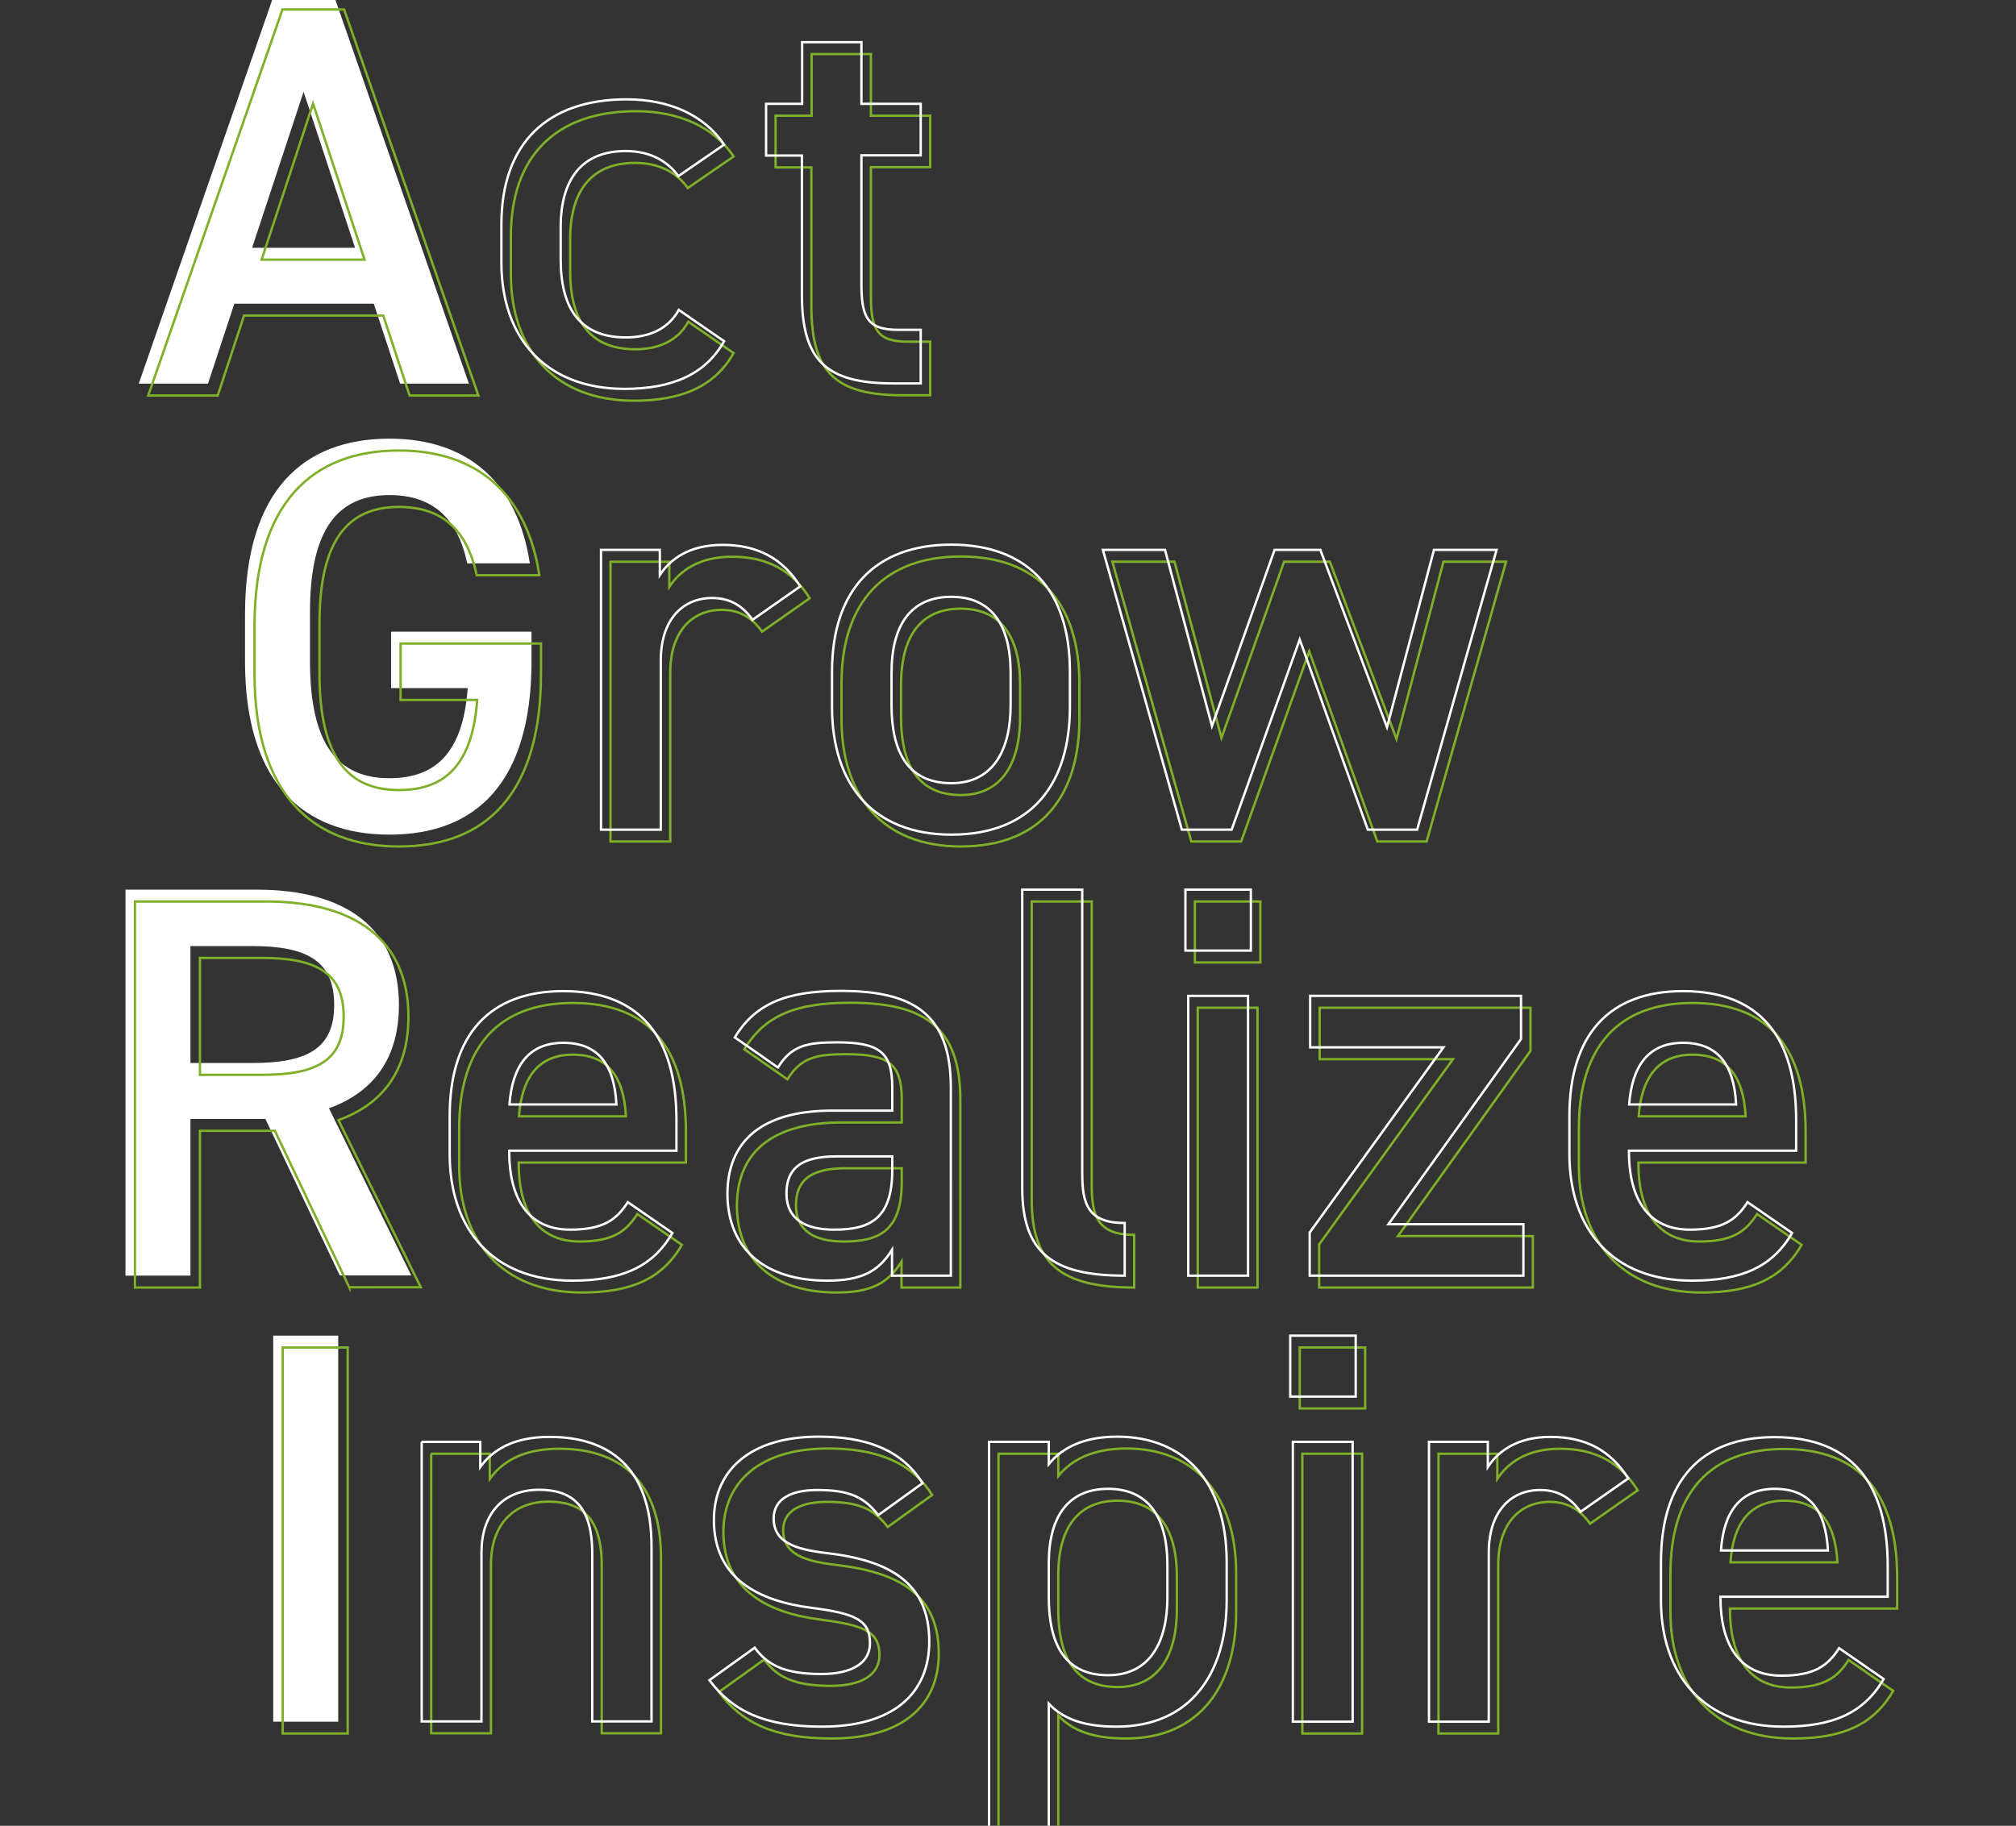 <?xml version="1.0" encoding="utf-8"?>
<!-- Generator: Adobe Illustrator 27.7.0, SVG Export Plug-In . SVG Version: 6.00 Build 0)  -->
<svg version="1.1" id="レイヤー_1" xmlns="http://www.w3.org/2000/svg" xmlns:xlink="http://www.w3.org/1999/xlink" x="0px"
	 y="0px" viewBox="0 0 850 770" style="enable-background:new 0 0 850 770;" xml:space="preserve">
<rect x="0" y="0" width="850" height="770" fill="#333333" stroke="none"/>
<style type="text/css">
	.st0{opacity:0.8;fill:none;}
	.st1{fill:#FFFFFF;}
	.st2{fill:none;stroke:#80AF2A;stroke-miterlimit:10;}
	.st3{fill:none;}
	.st4{fill:none;stroke:#FFFFFF;stroke-miterlimit:10;}
</style>
<rect class="st0" width="850" height="770"/>
<path class="st1" d="M58.5,161.8L115.1-1h26l56.6,162.8h-29l-11.1-33.7H98.8l-11.1,33.7H58.5z M106.3,104.5h43.4l-21.7-65.8
	L106.3,104.5z"/>
<path class="st1" d="M224.1,266.4v12.5c0,51.2-23.4,73.1-59.9,73.1c-36.3,0-60.9-21.9-60.9-73.1v-19.6c0-52.4,24.5-74.3,60.9-74.3
	c33,0,54,18.4,59.2,52.6H197c-4-18.9-14.4-28.8-32.8-28.8c-21.7,0-33.5,14.2-33.5,49.3v20.8c0,35.2,11.8,49.3,33.5,49.3
	c20.8,0,31.1-12.3,33-38h-32.3v-23.8H224.1z"/>
<path class="st1" d="M143.3,538l-31.4-66.1H80.3V538H52.9V375.2h55.4c37.5,0,59.9,16.3,59.9,48.6c0,22.4-10.6,36.8-29.5,43.6
	l34.7,70.5H143.3z M106.5,448.3c23.1,0,34.4-6.1,34.4-24.5c0-18.4-11.3-24.8-34.4-24.8H80.3v49.3H106.5z"/>
<path class="st1" d="M142.6,726.1h-27.4V563.3h27.4V726.1z"/>
<path class="st2" d="M62.5,166.8L119.1,4h26l56.6,162.8h-29l-11.1-33.7h-58.7l-11.1,33.7H62.5z M110.3,109.5h43.4l-21.7-65.8
	L110.3,109.5z"/>
<path class="st2" d="M309.3,148.9c-7.8,13.9-21.7,20.1-42,20.1c-33,0-51.9-21.2-51.9-53.3v-16c0-34,19.1-52.8,52.8-52.8
	c17.9,0,32.8,6.6,41.1,19.1L290,79.3c-4.5-6.4-12-10.6-22.2-10.6c-18.4,0-27.4,11.8-27.4,32.1v13.7c0,18.4,6.6,32.8,27.4,32.8
	c9.9,0,17.9-3.5,22.4-11.6L309.3,148.9z"/>
<path class="st2" d="M327.1,48.8h15.1v-26h25v26h25v21.7h-25v54c0,13.7,2.1,19.6,15.3,19.6h9.7v22.6h-11.6
	c-28.3,0-38.5-9.7-38.5-37.5V70.6h-15.1V48.8z"/>
<path class="st2" d="M228.1,271.4v12.5c0,51.2-23.4,73.1-59.9,73.1c-36.3,0-60.9-21.9-60.9-73.1v-19.6c0-52.4,24.5-74.3,60.9-74.3
	c33,0,54,18.4,59.2,52.6H201c-4-18.9-14.4-28.8-32.8-28.8c-21.7,0-33.5,14.2-33.5,49.3v20.8c0,35.2,11.8,49.3,33.5,49.3
	c20.8,0,31.1-12.3,33-38h-32.3v-23.8H228.1z"/>
<path class="st2" d="M321.3,266.4c-3.8-5.4-9-9.2-17-9.2c-12.7,0-21.7,9.4-21.7,26.4v71.3h-25.2v-118h24.8v10.6
	c4.5-6.8,12.5-12.7,26.4-12.7c15.1,0,25.5,5.9,32.8,17.5L321.3,266.4z"/>
<path class="st2" d="M455.1,303.2c0,31.4-15.3,53.8-50,53.8c-33,0-50.3-21.2-50.3-53.8v-14.9c0-34.7,18.4-53.6,50.3-53.6
	c31.9,0,50,18.9,50,53.6V303.2z M430.1,302.5v-13.7c0-20.5-8.3-32.1-25-32.1c-17,0-25.2,11.8-25.2,32.1v13.7
	c0,18.4,6.1,32.8,25.2,32.8C423,335.3,430.1,320.9,430.1,302.5z"/>
<path class="st2" d="M523.3,354.9h-21l-33.3-118h26.2l19.8,74.3l26.4-74.3h19.3l28.1,74.8l19.8-74.8h26.4l-33.5,118h-20.8L552,274.7
	L523.3,354.9z"/>
<path class="st2" d="M147.3,543l-31.4-66.1H84.3V543H56.9V380.2h55.4c37.5,0,59.9,16.3,59.9,48.6c0,22.4-10.6,36.8-29.5,43.6
	l34.7,70.5H147.3z M110.5,453.3c23.1,0,34.4-6.1,34.4-24.5c0-18.4-11.3-24.8-34.4-24.8H84.3v49.3H110.5z"/>
<path class="st2" d="M287.5,525c-8.3,14.4-21.5,20.1-42.2,20.1c-33.7,0-51.7-21.9-51.7-53.3v-16c0-34.7,17-52.8,47.9-52.8
	c32.3,0,47.7,19.3,47.7,54.3v13h-70.5v0.5c0,18.4,7.1,32.8,25.7,32.8c13.9,0,19.6-4.2,24.3-11.6L287.5,525z M218.8,470.8h45.1
	c-0.9-17.2-8-26-22.4-26C226.8,444.8,220,454.7,218.8,470.8z"/>
<path class="st2" d="M354.7,473.4h25.5v-9.9c0-14.9-5.7-18.9-23.4-18.9c-12.7,0-19.1,1.4-24.8,10.6l-18.2-12.7
	c8.5-13.9,21.2-19.6,44.6-19.6c30.2,0,46.5,9.4,46.5,40.8V543h-24.8v-10.9c-5.7,9.2-13,13-27.4,13c-26,0-42-13.2-42-36.8
	C310.9,483,329.5,473.4,354.7,473.4z M380.2,492.7h-23.6c-14.9,0-21,5.2-21,15.6c0,10.9,8,15.3,20.1,15.3c15.3,0,24.5-4.7,24.5-25.2
	V492.7z"/>
<path class="st2" d="M435.1,380.2h25.2V500c0,12.7,2.4,20.8,17.9,20.8V543c-30.7,0-43.2-9.9-43.2-37V380.2z"/>
<path class="st2" d="M503.8,380.2h27.6v25.7h-27.6V380.2z M505,425h25.2v118H505V425z"/>
<path class="st2" d="M612.6,446.7h-56.2V425h88.9v18.2l-55.9,78.1h56.9V543h-90.1v-18.2L612.6,446.7z"/>
<path class="st2" d="M759.6,525c-8.3,14.4-21.5,20.1-42.2,20.1c-33.7,0-51.7-21.9-51.7-53.3v-16c0-34.7,17-52.8,47.9-52.8
	c32.3,0,47.7,19.3,47.7,54.3v13h-70.5v0.5c0,18.4,7.1,32.8,25.7,32.8c13.9,0,19.6-4.2,24.3-11.6L759.6,525z M690.9,470.8H736
	c-0.9-17.2-8-26-22.4-26C698.9,444.8,692.1,454.7,690.9,470.8z"/>
<path class="st2" d="M146.6,731.1h-27.4V568.3h27.4V731.1z"/>
<path class="st2" d="M181.7,613.1h24.8v10.6c5.2-7.1,13.7-12.7,29.3-12.7c24.3,0,42.9,12.3,42.9,46.2v73.8h-25v-71
	c0-20.8-9.4-26.7-22.4-26.7c-15.6,0-24.3,10.6-24.3,26.4v71.3h-25.2V613.1z"/>
<path class="st2" d="M374.3,644c-5.7-7.3-11.6-10.6-25.7-10.6c-10.6,0-18.4,3.5-18.4,12c0,9.9,8.7,13,22.4,14.6
	c26.2,3.1,43.2,12.3,43.2,37.3c0,21.7-14.9,35.9-45.3,35.9c-24.1,0-37.7-6.6-47.4-19.6l19.1-13.7c5.4,7.3,12.5,11.1,28.1,11.1
	c13,0,20.5-4.7,20.5-13c0-9.7-6.1-12.5-24.5-14.9c-22.4-2.8-41.3-12.3-41.3-37c0-21,15.3-35.2,44.1-35.2c19.3,0,34.7,5,43.9,19.6
	L374.3,644z"/>
<path class="st2" d="M521.2,679.9c0,30.7-15.1,53.3-46.5,53.3c-13.7,0-22.6-3.3-28.5-9.7v52.4H421V613.1h25.2v9.4
	c5.9-7.3,15.3-11.6,28.8-11.6c28.3,0,46.2,19.1,46.2,52.8V679.9z M496.2,678.7V665c0-20.5-8.3-32.1-25-32.1
	c-16.5,0-24.8,11.3-25,30.7v15.1c0,18.4,5.9,32.8,25,32.8C489.1,711.5,496.2,697.1,496.2,678.7z"/>
<path class="st2" d="M548,568.3h27.6V594H548V568.3z M549.1,613.1h25.2v118h-25.2V613.1z"/>
<path class="st2" d="M670.4,642.6c-3.8-5.4-9-9.2-17-9.2c-12.7,0-21.7,9.4-21.7,26.4v71.3h-25.2v-118h24.8v10.6
	c4.5-6.8,12.5-12.7,26.4-12.7c15.1,0,25.5,5.9,32.8,17.5L670.4,642.6z"/>
<path class="st2" d="M798.2,713.1c-8.3,14.4-21.5,20.1-42.2,20.1c-33.7,0-51.7-21.9-51.7-53.3v-16c0-34.7,17-52.8,47.9-52.8
	c32.3,0,47.7,19.3,47.7,54.3v13h-70.5v0.5c0,18.4,7.1,32.8,25.7,32.8c13.9,0,19.6-4.2,24.3-11.6L798.2,713.1z M729.6,658.9h45.1
	c-0.9-17.2-8-26-22.4-26C737.6,632.9,730.7,642.8,729.6,658.9z"/>
<path class="st3" d="M58.5,161.8L115.1-1h26l56.6,162.8h-29l-11.1-33.7H98.8l-11.1,33.7H58.5z M106.3,104.5h43.4l-21.7-65.8
	L106.3,104.5z"/>
<path class="st4" d="M305.3,143.9c-7.8,13.9-21.7,20.1-42,20.1c-33,0-51.9-21.2-51.9-53.3v-16c0-34,19.1-52.8,52.8-52.8
	c17.9,0,32.8,6.6,41.1,19.1L286,74.3c-4.5-6.4-12-10.6-22.2-10.6c-18.4,0-27.4,11.8-27.4,32.1v13.7c0,18.4,6.6,32.8,27.4,32.8
	c9.9,0,17.9-3.5,22.4-11.6L305.3,143.9z"/>
<path class="st4" d="M323.1,43.8h15.1v-26h25v26h25v21.7h-25v54c0,13.7,2.1,19.6,15.3,19.6h9.7v22.6h-11.6
	c-28.3,0-38.5-9.7-38.5-37.5V65.6h-15.1V43.8z"/>
<path class="st3" d="M224.1,266.4v12.5c0,51.2-23.4,73.1-59.9,73.1c-36.3,0-60.9-21.9-60.9-73.1v-19.6c0-52.4,24.5-74.3,60.9-74.3
	c33,0,54,18.4,59.2,52.6H197c-4-18.9-14.4-28.8-32.8-28.8c-21.7,0-33.5,14.2-33.5,49.3v20.8c0,35.2,11.8,49.3,33.5,49.3
	c20.8,0,31.1-12.3,33-38h-32.3v-23.8H224.1z"/>
<path class="st4" d="M317.3,261.4c-3.8-5.4-9-9.2-17-9.2c-12.7,0-21.7,9.4-21.7,26.4v71.3h-25.2v-118h24.8v10.6
	c4.5-6.8,12.5-12.7,26.4-12.7c15.1,0,25.5,5.9,32.8,17.5L317.3,261.4z"/>
<path class="st4" d="M451.1,298.2c0,31.4-15.3,53.8-50,53.8c-33,0-50.3-21.2-50.3-53.8v-14.9c0-34.7,18.4-53.6,50.3-53.6
	c31.9,0,50,18.9,50,53.6V298.2z M426.1,297.5v-13.7c0-20.5-8.3-32.1-25-32.1c-17,0-25.2,11.8-25.2,32.1v13.7
	c0,18.4,6.1,32.8,25.2,32.8C419,330.3,426.1,315.9,426.1,297.5z"/>
<path class="st4" d="M519.3,349.9h-21l-33.3-118h26.2l19.8,74.3l26.4-74.3h19.3l28.1,74.8l19.8-74.8h26.4l-33.5,118h-20.8L548,269.7
	L519.3,349.9z"/>
<path class="st3" d="M143.3,538l-31.4-66.1H80.3V538H52.9V375.2h55.4c37.5,0,59.9,16.3,59.9,48.6c0,22.4-10.6,36.8-29.5,43.6
	l34.7,70.5H143.3z M106.5,448.3c23.1,0,34.4-6.1,34.4-24.5c0-18.4-11.3-24.8-34.4-24.8H80.3v49.3H106.5z"/>
<path class="st4" d="M283.5,520c-8.3,14.4-21.5,20.1-42.2,20.1c-33.7,0-51.7-21.9-51.7-53.3v-16c0-34.7,17-52.8,47.9-52.8
	c32.3,0,47.7,19.3,47.7,54.3v13h-70.5v0.5c0,18.4,7.1,32.8,25.7,32.8c13.9,0,19.6-4.2,24.3-11.6L283.5,520z M214.8,465.8h45.1
	c-0.9-17.2-8-26-22.4-26C222.8,439.8,216,449.7,214.8,465.8z"/>
<path class="st4" d="M350.7,468.4h25.5v-9.9c0-14.9-5.7-18.9-23.4-18.9c-12.7,0-19.1,1.4-24.8,10.6l-18.2-12.7
	c8.5-13.9,21.2-19.6,44.6-19.6c30.2,0,46.5,9.4,46.5,40.8V538h-24.8v-10.9c-5.7,9.2-13,13-27.4,13c-26,0-42-13.2-42-36.8
	C306.9,478,325.5,468.4,350.7,468.4z M376.2,487.7h-23.6c-14.9,0-21,5.2-21,15.6c0,10.9,8,15.3,20.1,15.3c15.3,0,24.5-4.7,24.5-25.2
	V487.7z"/>
<path class="st4" d="M431.1,375.2h25.2V495c0,12.7,2.4,20.8,17.9,20.8V538c-30.7,0-43.2-9.9-43.2-37V375.2z"/>
<path class="st4" d="M499.8,375.2h27.6v25.7h-27.6V375.2z M501,420h25.2v118H501V420z"/>
<path class="st4" d="M608.6,441.7h-56.2V420h88.9v18.2l-55.9,78.1h56.9V538h-90.1v-18.2L608.6,441.7z"/>
<path class="st4" d="M755.6,520c-8.3,14.4-21.5,20.1-42.2,20.1c-33.7,0-51.7-21.9-51.7-53.3v-16c0-34.7,17-52.8,47.9-52.8
	c32.3,0,47.7,19.3,47.7,54.3v13h-70.5v0.5c0,18.4,7.1,32.8,25.7,32.8c13.9,0,19.6-4.2,24.3-11.6L755.6,520z M686.9,465.8H732
	c-0.9-17.2-8-26-22.4-26C694.9,439.8,688.1,449.7,686.9,465.8z"/>
<path class="st3" d="M142.6,726.1h-27.4V563.3h27.4V726.1z"/>
<path class="st4" d="M177.7,608.1h24.8v10.6c5.2-7.1,13.7-12.7,29.3-12.7c24.3,0,42.9,12.3,42.9,46.2v73.8h-25v-71
	c0-20.8-9.4-26.7-22.4-26.7c-15.6,0-24.3,10.6-24.3,26.4v71.3h-25.2V608.1z"/>
<path class="st4" d="M370.3,639c-5.7-7.3-11.6-10.6-25.7-10.6c-10.6,0-18.4,3.5-18.4,12c0,9.9,8.7,13,22.4,14.6
	c26.2,3.1,43.2,12.3,43.2,37.3c0,21.7-14.9,35.9-45.3,35.9c-24.1,0-37.7-6.6-47.4-19.6l19.1-13.7c5.4,7.3,12.5,11.1,28.1,11.1
	c13,0,20.5-4.7,20.5-13c0-9.7-6.1-12.5-24.5-14.9c-22.4-2.8-41.3-12.3-41.3-37c0-21,15.3-35.2,44.1-35.2c19.3,0,34.7,5,43.9,19.6
	L370.3,639z"/>
<path class="st4" d="M517.2,674.9c0,30.7-15.1,53.3-46.5,53.3c-13.7,0-22.6-3.3-28.5-9.7v52.4H417V608.1h25.2v9.4
	c5.9-7.3,15.3-11.6,28.8-11.6c28.3,0,46.2,19.1,46.2,52.8V674.9z M492.2,673.7V660c0-20.5-8.3-32.1-25-32.1
	c-16.5,0-24.8,11.3-25,30.7v15.1c0,18.4,5.9,32.8,25,32.8C485.1,706.5,492.2,692.1,492.2,673.7z"/>
<path class="st4" d="M544,563.3h27.6V589H544V563.3z M545.1,608.1h25.2v118h-25.2V608.1z"/>
<path class="st4" d="M666.4,637.6c-3.8-5.4-9-9.2-17-9.2c-12.7,0-21.7,9.4-21.7,26.4v71.3h-25.2v-118h24.8v10.6
	c4.5-6.8,12.5-12.7,26.4-12.7c15.1,0,25.5,5.9,32.8,17.5L666.4,637.6z"/>
<path class="st4" d="M794.2,708.1c-8.3,14.4-21.5,20.1-42.2,20.1c-33.7,0-51.7-21.9-51.7-53.3v-16c0-34.7,17-52.8,47.9-52.8
	c32.3,0,47.7,19.3,47.7,54.3v13h-70.5v0.5c0,18.4,7.1,32.8,25.7,32.8c13.9,0,19.6-4.2,24.3-11.6L794.2,708.1z M725.6,653.9h45.1
	c-0.9-17.2-8-26-22.4-26C733.6,627.9,726.7,637.8,725.6,653.9z"/>
</svg>

